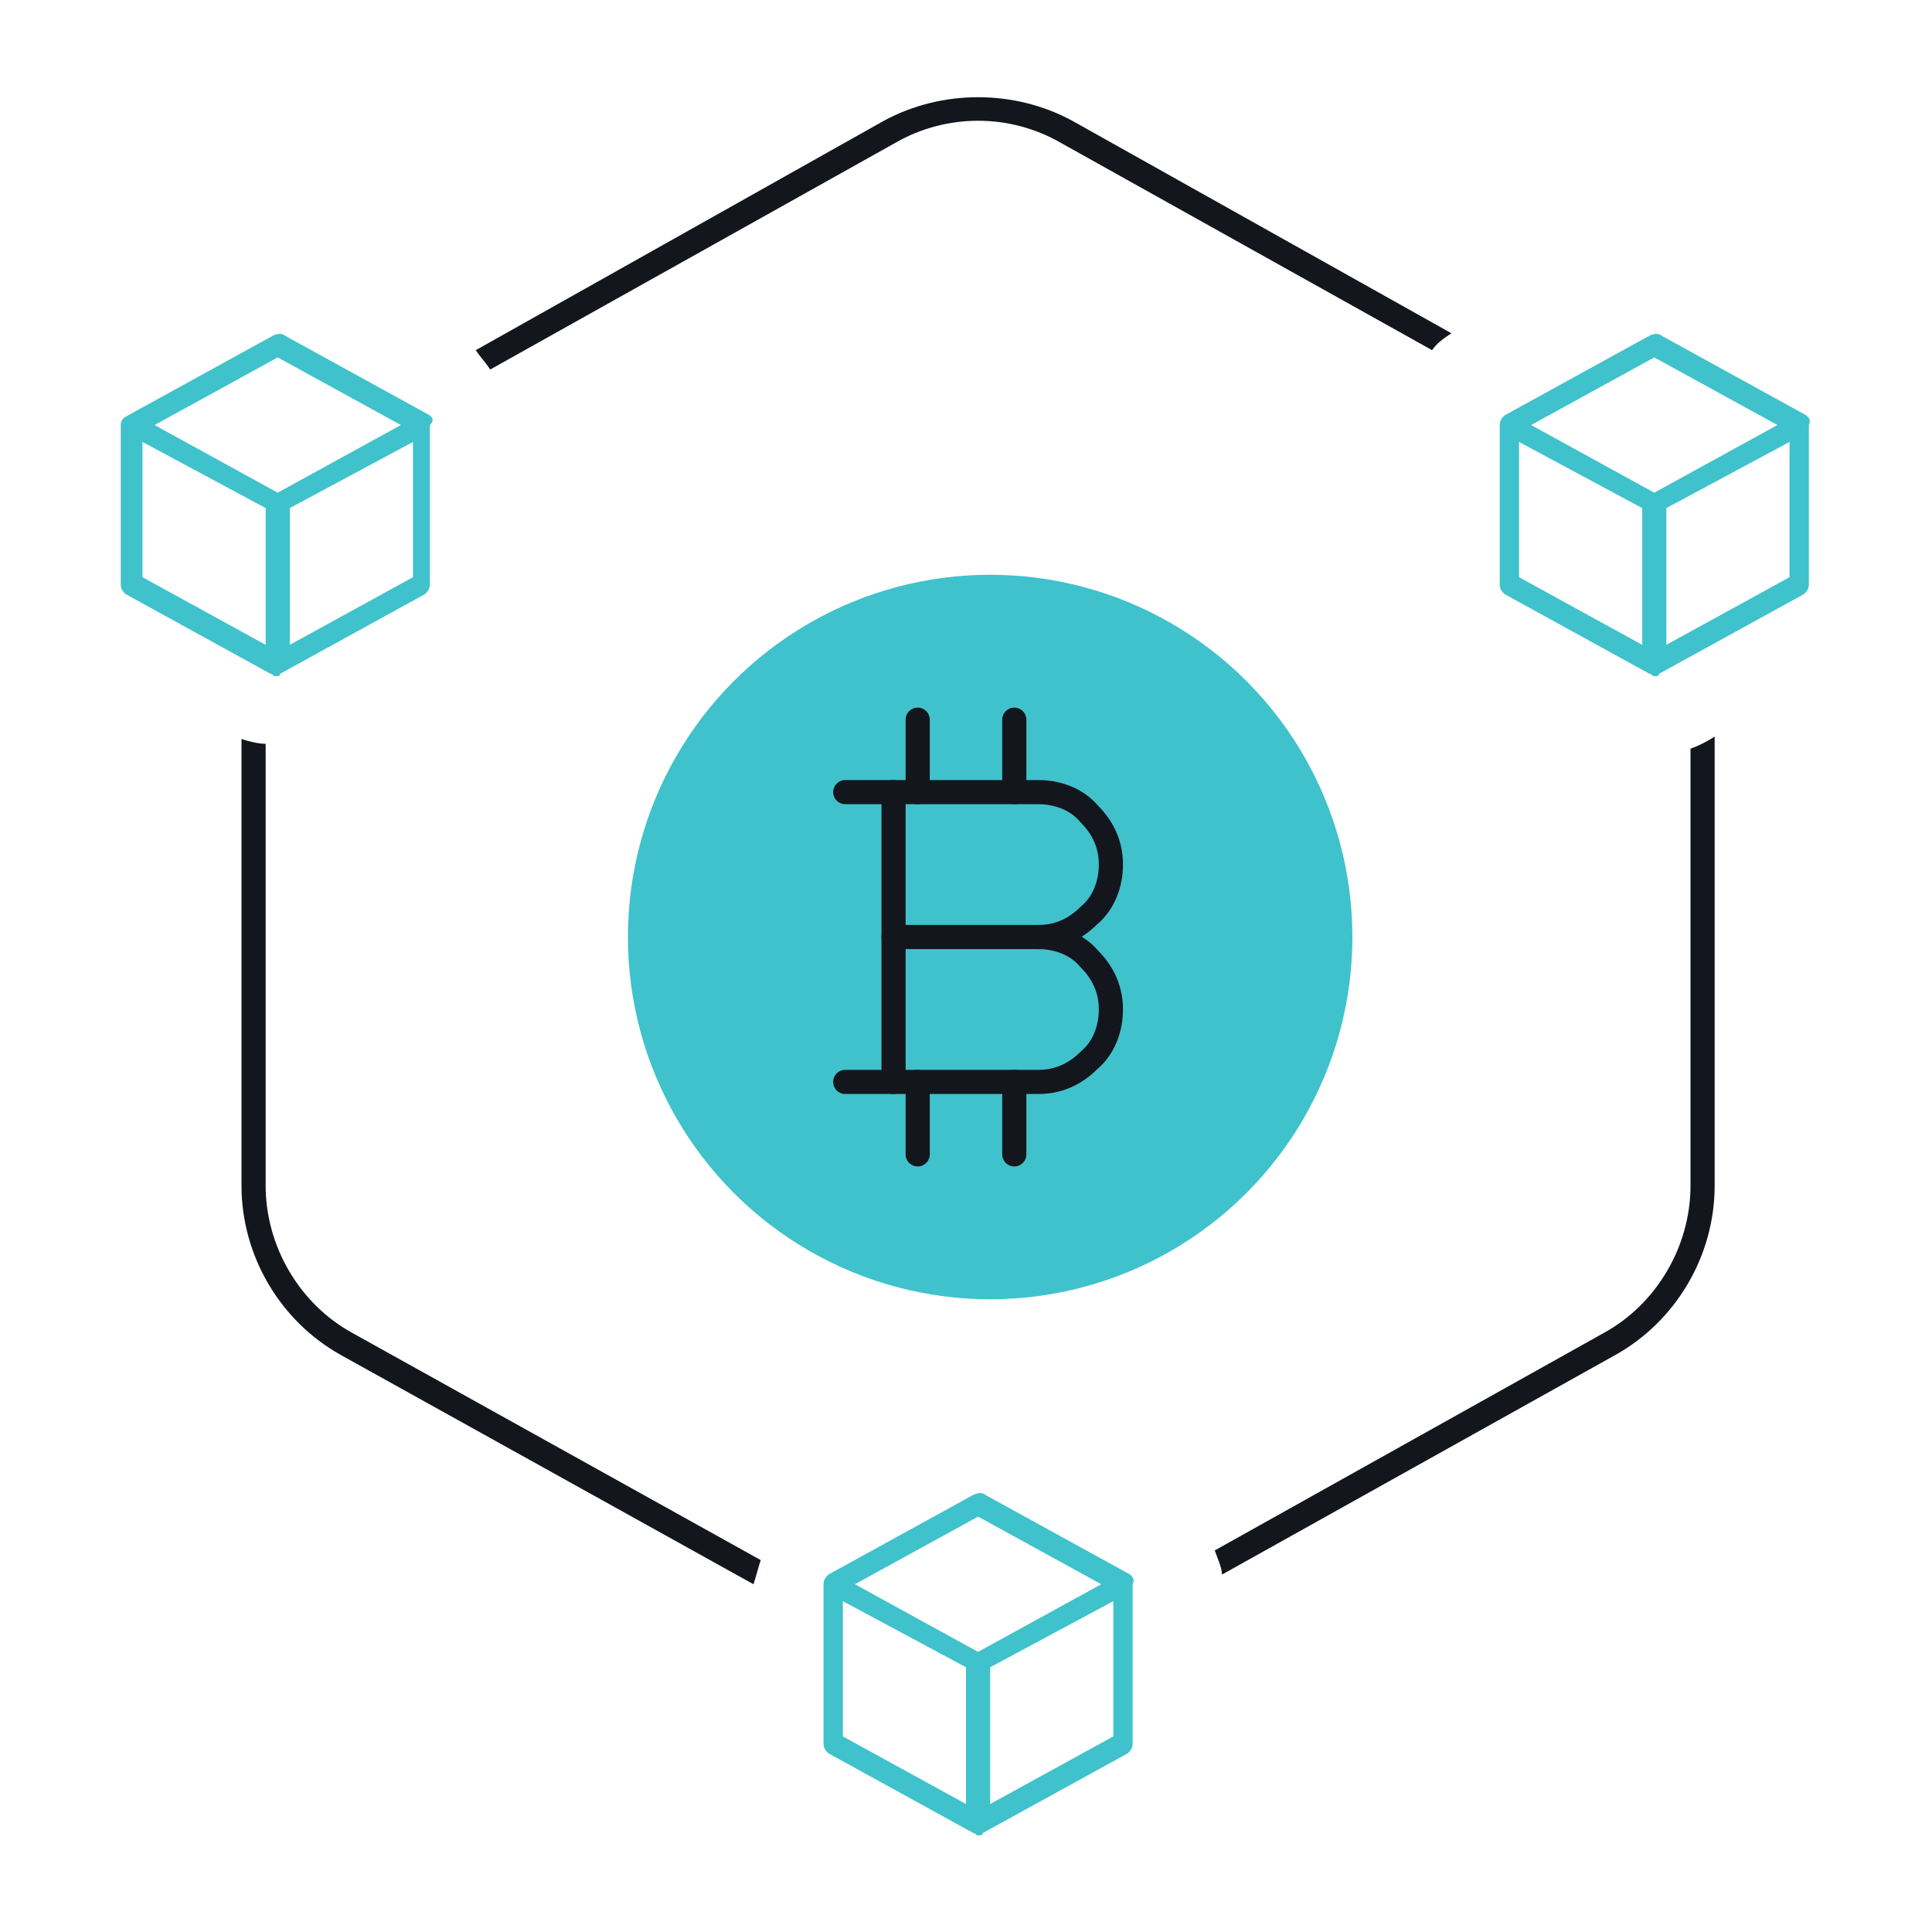 <?xml version="1.0" encoding="utf-8"?>
<!-- Generator: Adobe Illustrator 27.0.0, SVG Export Plug-In . SVG Version: 6.00 Build 0)  -->
<svg version="1.1" id="Layer_1" xmlns="http://www.w3.org/2000/svg" xmlns:xlink="http://www.w3.org/1999/xlink" x="0px" y="0px"
	 viewBox="0 0 80 80" style="enable-background:new 0 0 80 80;" xml:space="preserve">
<style type="text/css">
	.st0{fill-rule:evenodd;clip-rule:evenodd;fill:#14161D;}
	.st1{fill:#40C2CC;}
	.st2{fill:none;stroke:#14161D;stroke-linecap:round;stroke-linejoin:round;}
</style>
<path class="st0" d="M11,30.8v18.3c0,2.5,1.4,4.9,3.6,6.1l16.9,9.4c-0.1,0.3-0.2,0.7-0.3,1l-17.1-9.5c-2.5-1.4-4.1-4.1-4.1-7V30.6
	C10.3,30.7,10.7,30.8,11,30.8z M50.6,65.2l16.3-9.1c2.5-1.4,4.1-4.1,4.1-7V30.5c-0.3,0.2-0.7,0.4-1,0.5v18.1c0,2.5-1.4,4.9-3.6,6.1
	l-16.1,9C50.4,64.5,50.6,64.9,50.6,65.2z M60.1,13.8c-0.3,0.2-0.6,0.4-0.8,0.7L43.9,5.9c-2.1-1.2-4.7-1.2-6.8,0l-16.8,9.4
	c-0.2-0.3-0.4-0.5-0.6-0.8L36.6,5C39,3.7,42,3.7,44.4,5L60.1,13.8z"/>
<circle class="st1" cx="41" cy="38.8" r="15"/>
<path class="st2" d="M35,32.8h8c0.8,0,1.6,0.3,2.1,0.9c0.6,0.6,0.9,1.3,0.9,2.1c0,0.8-0.3,1.6-0.9,2.1c-0.6,0.6-1.3,0.9-2.1,0.9
	c0.8,0,1.6,0.3,2.1,0.9c0.6,0.6,0.9,1.3,0.9,2.1c0,0.8-0.3,1.6-0.9,2.1c-0.6,0.6-1.3,0.9-2.1,0.9h-8"/>
<path class="st2" d="M37,32.8v12"/>
<path class="st2" d="M37,38.8h6"/>
<path class="st2" d="M38,29.8v3"/>
<path class="st2" d="M42,29.8v3"/>
<path class="st2" d="M38,44.8v3"/>
<path class="st2" d="M42,44.8v3"/>
<path class="st1" d="M17.8,17.2l-6-3.3c-0.1-0.1-0.3-0.1-0.5,0l-6,3.3C5.1,17.3,5,17.4,5,17.6v6.6c0,0.2,0.1,0.3,0.2,0.4l6,3.3
	c0.1,0,0.1,0.1,0.2,0.1c0.1,0,0.2,0,0.2-0.1l6-3.3c0.1-0.1,0.2-0.2,0.2-0.4v-6.6C18,17.4,17.9,17.3,17.8,17.2z M11.5,14.8l5.1,2.8
	l-5.1,2.8l-5.1-2.8L11.5,14.8z M12,26.7V21c0-0.2-0.2-0.4-0.5-0.4c-0.3,0-0.5,0.2-0.5,0.4v5.7l-5.1-2.8v-5.6l5.4,2.9
	c0.1,0,0.1,0.1,0.2,0.1c0.1,0,0.2,0,0.2-0.1l5.4-2.9v5.6L12,26.7z"/>
<path class="st1" d="M74.8,17.2l-6-3.3c-0.1-0.1-0.3-0.1-0.5,0l-6,3.3c-0.1,0.1-0.2,0.2-0.2,0.4v6.6c0,0.2,0.1,0.3,0.2,0.4l6,3.3
	c0.1,0,0.1,0.1,0.2,0.1c0.1,0,0.2,0,0.2-0.1l6-3.3c0.1-0.1,0.2-0.2,0.2-0.4v-6.6C75,17.4,74.9,17.3,74.8,17.2z M68.5,14.8l5.1,2.8
	l-5.1,2.8l-5.1-2.8L68.5,14.8z M69,26.7V21c0-0.2-0.2-0.4-0.5-0.4c-0.3,0-0.5,0.2-0.5,0.4v5.7l-5.1-2.8v-5.6l5.4,2.9
	c0.1,0,0.1,0.1,0.2,0.1c0.1,0,0.2,0,0.2-0.1l5.4-2.9v5.6L69,26.7z"/>
<path class="st1" d="M46.8,65.2l-6-3.3c-0.1-0.1-0.3-0.1-0.5,0l-6,3.3c-0.1,0.1-0.2,0.2-0.2,0.4v6.6c0,0.2,0.1,0.3,0.2,0.4l6,3.3
	c0.1,0,0.1,0.1,0.2,0.1c0.1,0,0.2,0,0.2-0.1l6-3.3c0.1-0.1,0.2-0.2,0.2-0.4v-6.6C47,65.4,46.9,65.3,46.8,65.2z M40.5,62.8l5.1,2.8
	l-5.1,2.8l-5.1-2.8L40.5,62.8z M41,74.7V69c0-0.2-0.2-0.4-0.5-0.4c-0.3,0-0.5,0.2-0.5,0.4v5.7l-5.1-2.8v-5.6l5.4,2.9
	c0.1,0,0.1,0.1,0.2,0.1c0.1,0,0.2,0,0.2-0.1l5.4-2.9v5.6L41,74.7z"/>
</svg>
